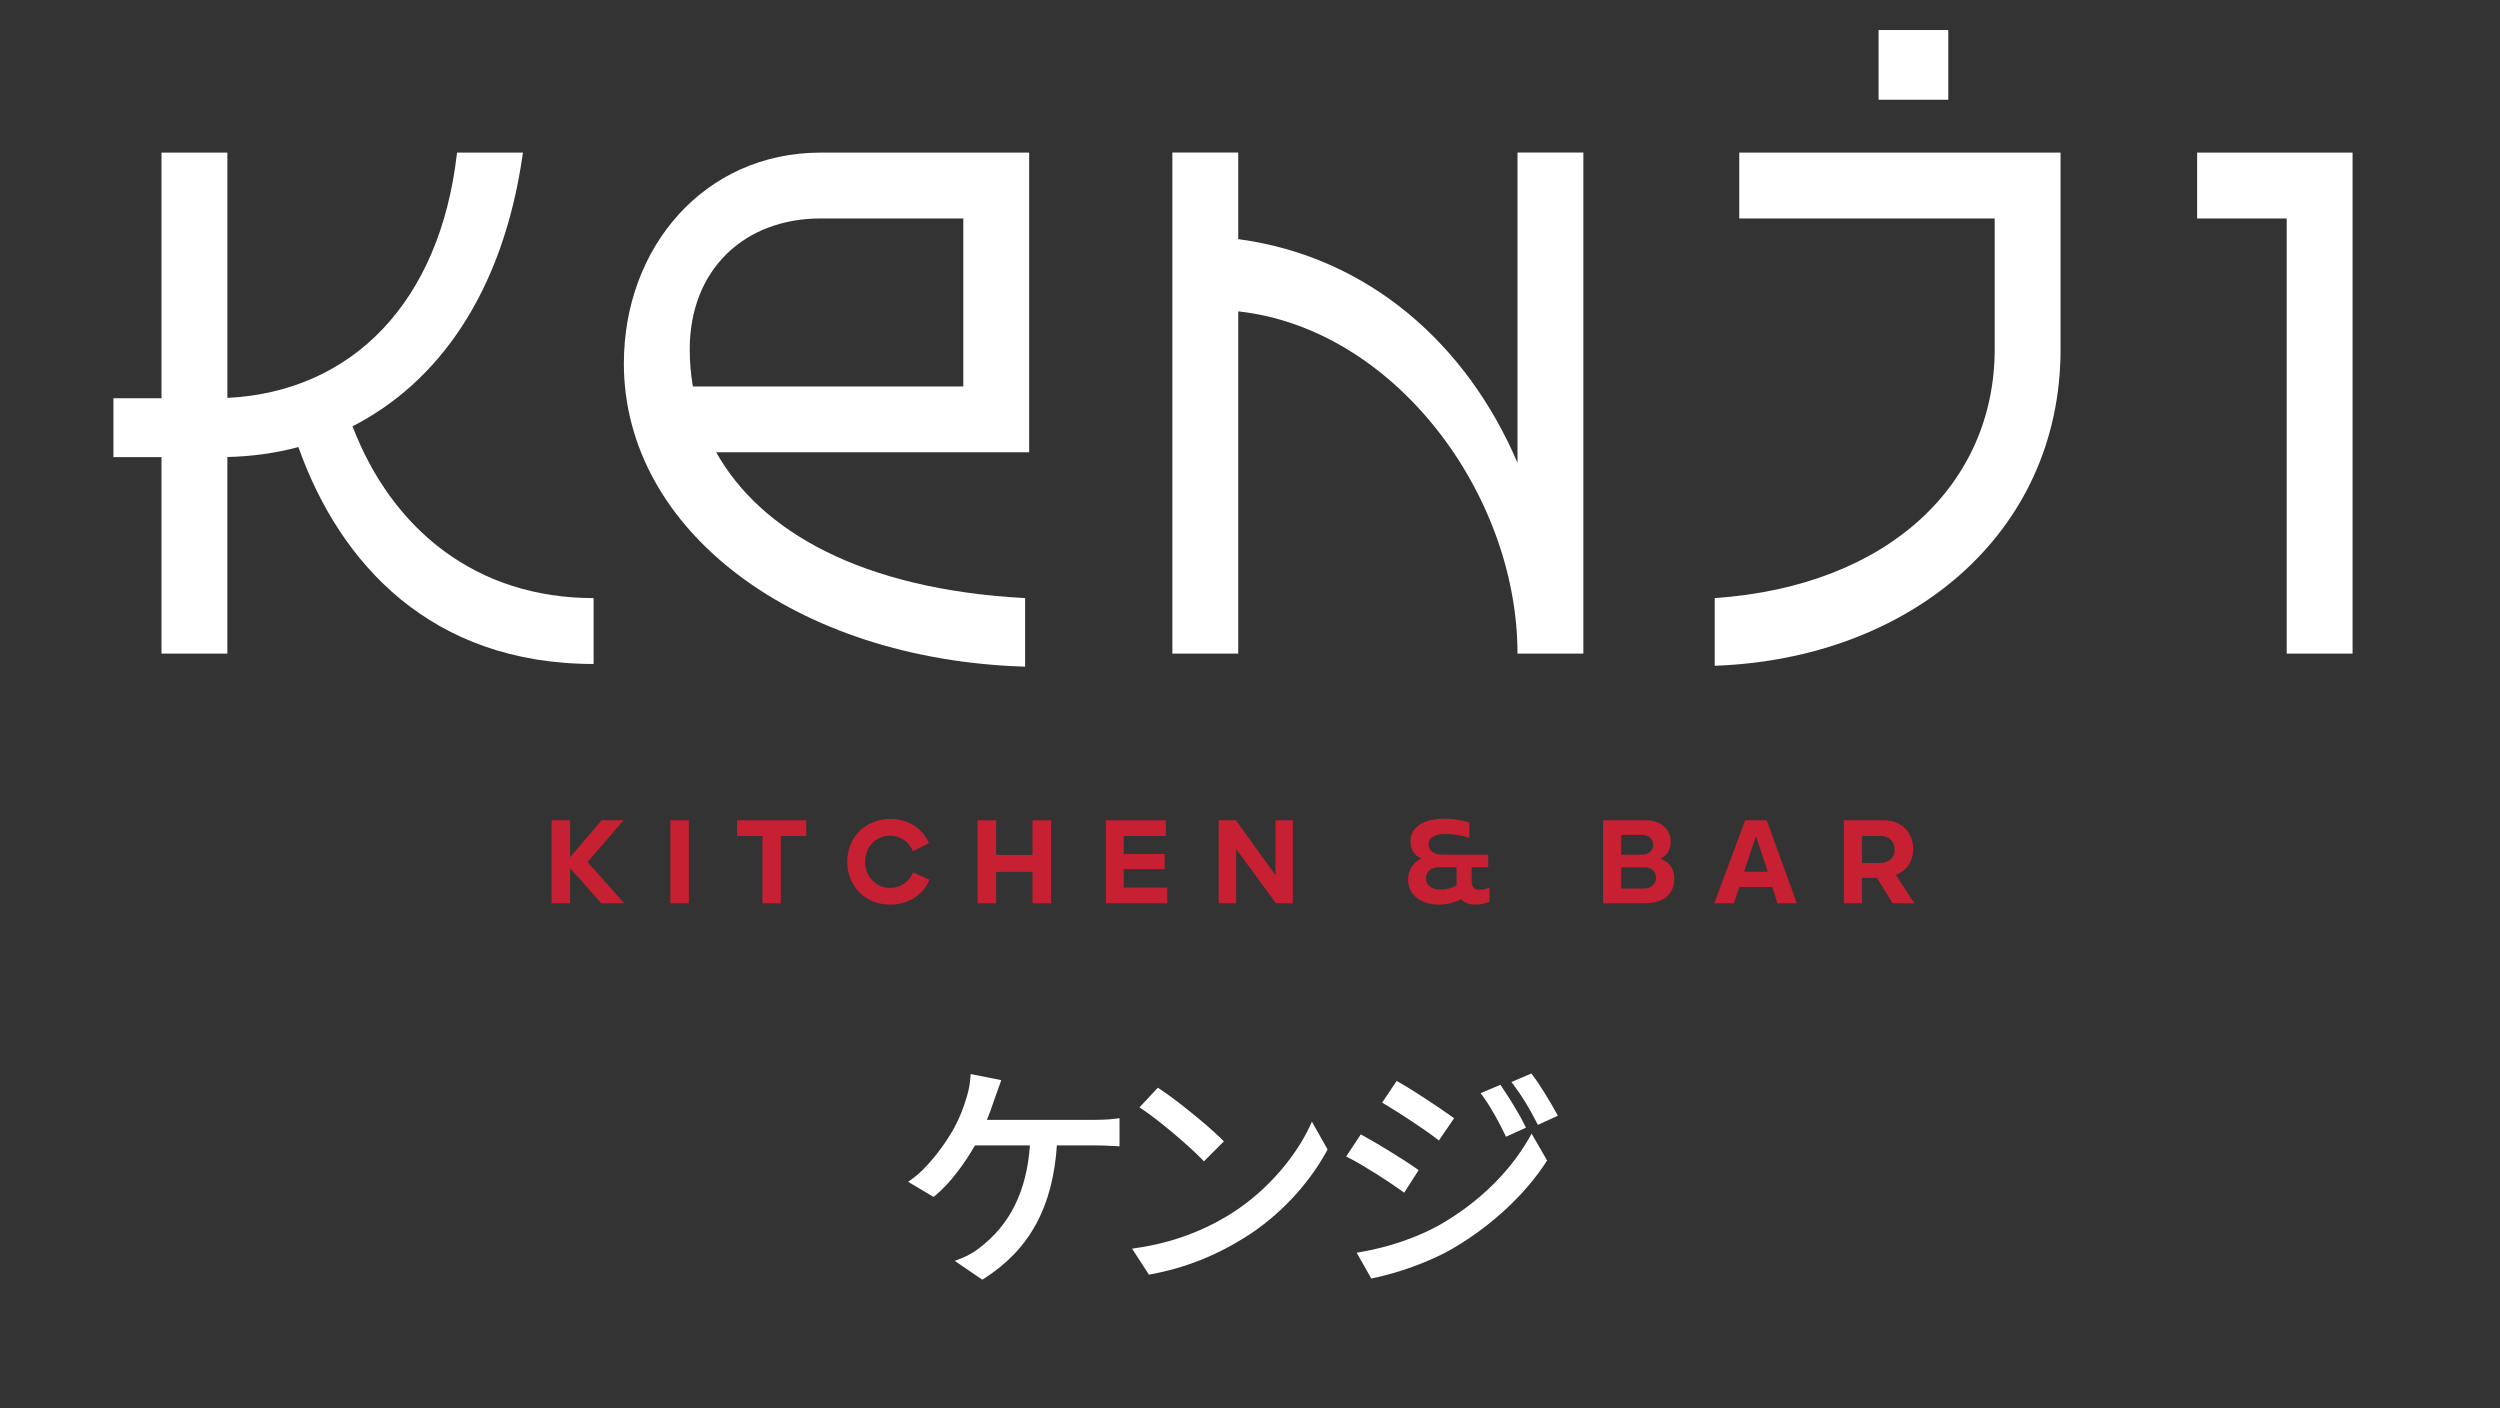 <?xml version="1.0" encoding="UTF-8"?> <svg xmlns="http://www.w3.org/2000/svg" viewBox="174.575 155.452 258.885 145.817"><rect x="174.575" y="155.452" width="258.885" height="145.817" fill="#333333" stroke="none"/><defs><clipPath id="clipPath20"><path id="path18" d="M 0,291.51 H 450.515 V 0 H 0 Z"></path></clipPath></defs><g transform="matrix(1.333, 0, 0, -1.333, 0, 388.68)" id="g10"><path id="path12" style="fill-opacity: 1; fill-rule: nonzero; stroke: none; fill: none;" d="M 0,0 H 450.516 V 291.51 H 0 Z"></path><g id="g14"><g clip-path="url(#clipPath20)" id="g16"><g transform="translate(215.929,87.968)" id="g22"><path id="path24" style="fill-opacity: 1; fill-rule: nonzero; stroke: none; fill: rgb(255, 255, 255);" d="m 0,0 h -8.293 c 0.195,0.478 0.355,0.944 0.49,1.334 l 0.057,0.168 0.001,0.003 c 0.072,0.215 0.162,0.46 0.252,0.708 0.071,0.196 0.143,0.393 0.208,0.579 L -7.182,3.087 -9.559,3.559 -9.583,3.254 C -9.621,2.768 -9.712,2.278 -9.849,1.832 c -0.273,-0.942 -0.618,-1.791 -1.027,-2.523 -0.703,-1.26 -2.004,-3.011 -3.205,-3.878 l -0.335,-0.243 1.975,-1.174 0.148,0.12 c 1.132,0.921 2.338,2.587 3.068,3.884 h 4.27 c -0.253,-3.558 -1.542,-6.169 -3.939,-7.981 -0.36,-0.295 -0.904,-0.603 -1.421,-0.806 l -0.479,-0.187 2.141,-1.461 0.151,0.098 c 3.521,2.252 5.318,5.541 5.641,10.337 H 0 c 0.41,0 1.121,-0.017 1.715,-0.055 l 0.29,-0.018 V 0.132 L 1.695,0.089 C 1.095,0.007 0.246,0 0,0"></path></g><g transform="translate(220.911,90.466)" id="g26"><path id="path28" style="fill-opacity: 1; fill-rule: nonzero; stroke: none; fill: rgb(255, 255, 255);" d="m 0,0 -1.425,-1.525 0.263,-0.179 C 0.19,-2.616 2.469,-4.565 3.386,-5.521 l 0.192,-0.2 1.551,1.551 -0.193,0.192 c -1.045,1.044 -3.44,2.988 -4.744,3.851 z"></path></g><g transform="translate(232.656,87.351)" id="g30"><path id="path32" style="fill-opacity: 1; fill-rule: nonzero; stroke: none; fill: rgb(255, 255, 255);" d="m 0,0 c -0.925,-1.962 -3.002,-4.745 -6.057,-6.67 -2.242,-1.392 -4.62,-2.261 -7.271,-2.655 l -0.418,-0.063 1.306,-2.018 0.179,0.033 c 2.62,0.486 5.021,1.433 7.341,2.896 2.572,1.618 4.865,4.047 6.29,6.664 l 0.072,0.132 -1.218,2.157 z"></path></g><g transform="translate(250.053,91.403)" id="g34"><path id="path36" style="fill-opacity: 1; fill-rule: nonzero; stroke: none; fill: rgb(255, 255, 255);" d="m 0,0 -0.129,0.166 -1.546,-0.662 0.21,-0.277 c 0.578,-0.764 1.192,-1.764 1.726,-2.817 l 0.118,-0.232 1.553,0.708 -0.139,0.256 C 1.322,-1.991 0.502,-0.651 0,0"></path></g><g transform="translate(246.187,89.77)" id="g38"><path id="path40" style="fill-opacity: 1; fill-rule: nonzero; stroke: none; fill: rgb(255, 255, 255);" d="m 0,0 c 0.715,-0.999 1.343,-2.228 1.654,-2.873 l 0.115,-0.239 1.549,0.705 -0.123,0.251 C 2.751,-1.252 1.896,0.105 1.458,0.738 L 1.333,0.919 -0.199,0.277 Z"></path></g><g transform="translate(240.047,82.311)" id="g42"><path id="path44" style="fill-opacity: 1; fill-rule: nonzero; stroke: none; fill: rgb(255, 255, 255);" d="M 0,0 1.122,1.75 0.914,1.9 C 0.118,2.472 -2.048,3.808 -3.153,4.407 L -3.372,4.526 -4.508,2.809 -4.235,2.671 c 1.104,-0.56 3.076,-1.836 4.002,-2.503 z"></path></g><g transform="translate(239.681,90.866)" id="g46"><path id="path48" style="fill-opacity: 1; fill-rule: nonzero; stroke: none; fill: rgb(255, 255, 255);" d="m 0,0 -0.218,0.122 -1.13,-1.683 0.249,-0.146 c 1.021,-0.599 3.037,-1.925 3.935,-2.618 L 3.065,-4.5 4.243,-2.772 4.028,-2.617 C 3.232,-2.043 1.098,-0.613 0,0"></path></g><g transform="translate(249.713,86.487)" id="g50"><path id="path52" style="fill-opacity: 1; fill-rule: nonzero; stroke: none; fill: rgb(255, 255, 255);" d="m 0,0 c -1.504,-2.618 -3.951,-4.986 -6.889,-6.668 -1.704,-0.961 -3.923,-1.729 -6.088,-2.106 l -0.38,-0.066 1.136,-2.001 0.193,0.039 c 1.719,0.35 4.298,1.204 6.187,2.319 2.937,1.724 5.558,4.155 7.189,6.668 l 0.09,0.14 -1.203,2.084 z"></path></g><g transform="translate(232.99,197.752)" id="g54"><path id="path56" style="fill-opacity: 1; fill-rule: nonzero; stroke: none; fill: rgb(198, 32, 50);" d="m 0,0 c 0,0.976 -0.192,1.942 -0.32,2.914 h 9.98 c 0.434,-1.483 0.74,-3.02 0.74,-4.642 0,-9.176 -7.461,-16.644 -16.637,-16.644 -1.223,0 -2.408,0.151 -3.556,0.403 C -3.876,-14.374 0,-7.603 0,0 M -14.494,2.914 H -3.55 C -3.401,1.943 -3.229,0.971 -3.229,0 c 0,-7.468 -4.342,-13.982 -10.68,-16.41 -4.328,2.273 -7.572,6.334 -8.608,11.249 3.178,1.608 5.933,4.444 8.023,8.075 m 0.197,9.823 c -0.103,-0.589 -0.156,-1.158 -0.303,-1.763 -1.354,-5.557 -4.519,-10.171 -8.271,-12.596 0.04,6.192 3.511,11.528 8.574,14.359 m 3.519,1.464 c 1.453,0.415 2.956,0.708 4.541,0.708 6.314,0 11.749,-3.573 14.567,-8.766 h -21.214 c 0.537,1.314 1.074,2.634 1.425,4.067 0.325,1.364 0.555,2.708 0.681,3.991 m 4.538,4.005 c -10.994,0 -19.938,-8.944 -19.938,-19.938 0,-10.993 8.944,-19.937 19.938,-19.937 10.994,0 19.937,8.944 19.937,19.937 0,10.994 -8.943,19.938 -19.937,19.938"></path></g><g transform="translate(158.349,141.85)" id="g58"><path id="path60" style="fill-opacity: 1; fill-rule: nonzero; stroke: none; fill: rgb(255, 255, 255);" d="m 0,0 c 6.621,3.375 11.678,10.343 13.216,21.101 l 0.025,0.158 H 8.121 L 8.1,21.101 C 6.784,9.771 0.094,2.695 -9.723,2.203 v 19.056 h -5.116 V 2.173 h -3.735 V -2.4 h 3.735 v -15.26 h 5.116 v 15.272 c 1.891,0.043 3.741,0.297 5.519,0.774 3.209,-9.062 10.327,-16.852 22.933,-16.852 v 5.116 C 9.623,-13.35 3.075,-8.035 0,0"></path></g><g transform="translate(205.798,144.944)" id="g62"><path id="path64" style="fill-opacity: 1; fill-rule: nonzero; stroke: none; fill: rgb(255, 255, 255);" d="m 0,0 h -21.008 c -0.162,0.941 -0.245,1.901 -0.245,2.874 0,6.211 4.253,10.176 10.174,10.176 H 0 Z m -26.369,1.785 c 0,-12.987 13.377,-23.019 31.17,-23.553 v 5.325 c -12.754,0.686 -20.565,5.216 -23.998,11.327 H 5.116 v 23.281 h -16.195 c -9.03,0 -15.29,-7.347 -15.29,-16.38"></path></g><g transform="translate(248.851,139.008)" id="g66"><path id="path68" style="fill-opacity: 1; fill-rule: nonzero; stroke: none; fill: rgb(255, 255, 255);" d="m 0,0 c -3.926,9.216 -11.58,16.024 -21.695,17.38 v 6.725 h -5.116 v -38.923 h 5.116 V 11.768 C -9.561,10.44 -0.004,-2.409 0,-14.81 v -0.008 0 h 2.942 2.174 v 38.923 l -5.116,0 z"></path></g><g transform="translate(301.648,163.109)" id="g70"><path id="path72" style="fill-opacity: 1; fill-rule: nonzero; stroke: none; fill: rgb(255, 255, 255);" d="m 0,0 v -5.116 h 6.959 v -33.803 h 5.116 V 0 Z"></path></g><g transform="translate(266.078,157.993)" id="g74"><path id="path76" style="fill-opacity: 1; fill-rule: nonzero; stroke: none; fill: rgb(255, 255, 255);" d="m 0,0 h 19.844 v -10.151 c 0,-10.384 -8.115,-18.391 -21.75,-19.342 v -5.255 c 15.062,0.533 26.867,10.181 26.867,24.597 V 5.116 L 0,5.116 Z"></path></g><path id="path78" style="fill-opacity: 1; fill-rule: nonzero; stroke: none; fill: rgb(255, 255, 255);" d="m 282.316,172.631 h -5.415 v -5.415 h 5.415 z"></path><g transform="translate(179.461,104.795)" id="g80"><path id="path82" style="fill-opacity: 1; fill-rule: nonzero; stroke: none; fill: rgb(198, 32, 50);" d="M 0,0 H -1.792 L -4.21,2.736 V 0 H -5.646 V 6.446 H -4.21 V 3.574 l 2.447,2.872 h 1.705 L -2.852,3.199 Z"></path></g><path id="path84" style="fill-opacity: 1; fill-rule: nonzero; stroke: none; fill: rgb(198, 32, 50);" d="m 183.041,111.24 h 1.436 v -6.446 h -1.436 z"></path><g transform="translate(190.197,110.017)" id="g86"><path id="path88" style="fill-opacity: 1; fill-rule: nonzero; stroke: none; fill: rgb(198, 32, 50);" d="M 0,0 H -1.975 V 1.224 H 3.401 V 0 H 1.426 V -5.222 H 0 Z"></path></g><g transform="translate(196.783,108.012)" id="g90"><path id="path92" style="fill-opacity: 1; fill-rule: nonzero; stroke: none; fill: rgb(198, 32, 50);" d="m 0,0 c 0,1.908 1.407,3.334 3.343,3.334 1.388,0 2.525,-0.742 3.006,-1.879 L 5.106,0.829 C 4.808,1.542 4.134,2.033 3.314,2.033 2.226,2.033 1.388,1.156 1.388,0 c 0,-1.147 0.838,-2.023 1.936,-2.023 0.819,0 1.503,0.482 1.792,1.204 L 6.388,-1.387 C 5.916,-2.562 4.75,-3.324 3.334,-3.324 1.426,-3.324 0,-1.917 0,0"></path></g><g transform="translate(211.173,111.24)" id="g94"><path id="path96" style="fill-opacity: 1; fill-rule: nonzero; stroke: none; fill: rgb(198, 32, 50);" d="M 0,0 H 1.445 V -6.446 H 0 v 2.438 H -2.823 V -6.446 H -4.268 V 0 h 1.445 V -2.688 H 0 Z"></path></g><g transform="translate(218.259,106.018)" id="g98"><path id="path100" style="fill-opacity: 1; fill-rule: nonzero; stroke: none; fill: rgb(198, 32, 50);" d="M 0,0 H 3.382 V -1.224 H -1.387 V 5.222 H 3.276 V 3.999 H 0 V 2.602 H 3.18 V 1.426 l -3.18,0 z"></path></g><g transform="translate(230.049,111.24)" id="g102"><path id="path104" style="fill-opacity: 1; fill-rule: nonzero; stroke: none; fill: rgb(198, 32, 50);" d="m 0,0 h 1.349 v -6.446 h -1.31 l -3.093,4.211 V -6.446 H -4.413 V 0 h 1.34 L 0,-4.259 Z"></path></g><g transform="translate(242.875,105.855)" id="g106"><path id="path108" style="fill-opacity: 1; fill-rule: nonzero; stroke: none; fill: rgb(198, 32, 50);" d="M 0,0 C 0.385,0 0.819,0.096 1.243,0.337 V 1.744 H -0.116 C -0.742,1.744 -1.137,1.378 -1.137,0.886 -1.137,0.376 -0.713,0 0,0 m 3.806,0.164 v -1.108 c -0.434,-0.173 -0.81,-0.222 -1.108,-0.222 -0.492,0 -0.868,0.154 -1.108,0.415 -0.53,-0.28 -1.156,-0.415 -1.744,-0.415 -1.407,0 -2.371,0.79 -2.371,1.946 0,0.733 0.396,1.349 1.032,1.639 -0.559,0.231 -0.849,0.703 -0.849,1.32 0,1.069 0.945,1.772 2.66,1.772 0.597,0 1.32,-0.096 1.917,-0.308 V 4.017 C 1.503,4.259 0.78,4.326 0.385,4.326 c -0.867,0 -1.32,-0.309 -1.32,-0.819 0,-0.472 0.395,-0.79 1.079,-0.79 H 3.7 V 1.744 H 2.418 V 0.607 c 0,-0.27 0.116,-0.626 0.617,-0.626 0.192,0 0.511,0.067 0.771,0.183"></path></g><g transform="translate(258.66,105.941)" id="g110"><path id="path112" style="fill-opacity: 1; fill-rule: nonzero; stroke: none; fill: rgb(198, 32, 50);" d="m 0,0 c 0.578,0 0.954,0.357 0.954,0.838 0,0.463 -0.366,0.809 -0.848,0.809 H -1.753 L -1.753,0 Z M -1.753,4.162 V 2.63 h 1.638 c 0.472,0 0.847,0.289 0.847,0.761 0,0.453 -0.337,0.771 -0.809,0.771 z M 2.37,0.761 c 0,-1.147 -0.79,-1.908 -2.302,-1.908 H -3.16 v 6.446 h 3.333 c 1.263,0 1.918,-0.761 1.918,-1.686 0,-0.607 -0.299,-1.079 -0.809,-1.3 C 1.937,2.11 2.37,1.561 2.37,0.761"></path></g><g transform="translate(267.375,110.007)" id="g114"><path id="path116" style="fill-opacity: 1; fill-rule: nonzero; stroke: none; fill: rgb(198, 32, 50);" d="m 0,0 -0.925,-2.765 h 1.84 z M 1.667,-5.213 1.271,-3.95 h -2.562 l -0.424,-1.263 h -1.523 l 2.399,6.446 h 1.677 l 2.341,-6.446 z"></path></g><g transform="translate(275.618,110.026)" id="g118"><path id="path120" style="fill-opacity: 1; fill-rule: nonzero; stroke: none; fill: rgb(198, 32, 50);" d="m 0,0 v -2.101 h 1.407 c 0.665,0 1.127,0.415 1.127,1.041 C 2.534,-0.443 2.091,0 1.455,0 Z M 2.37,-5.232 1.156,-3.257 H 0 v -1.975 h -1.416 v 6.446 h 3.141 c 1.31,0 2.245,-0.935 2.245,-2.207 0,-0.992 -0.53,-1.734 -1.34,-2.042 l 1.436,-2.197 z"></path></g></g></g></g></svg> 